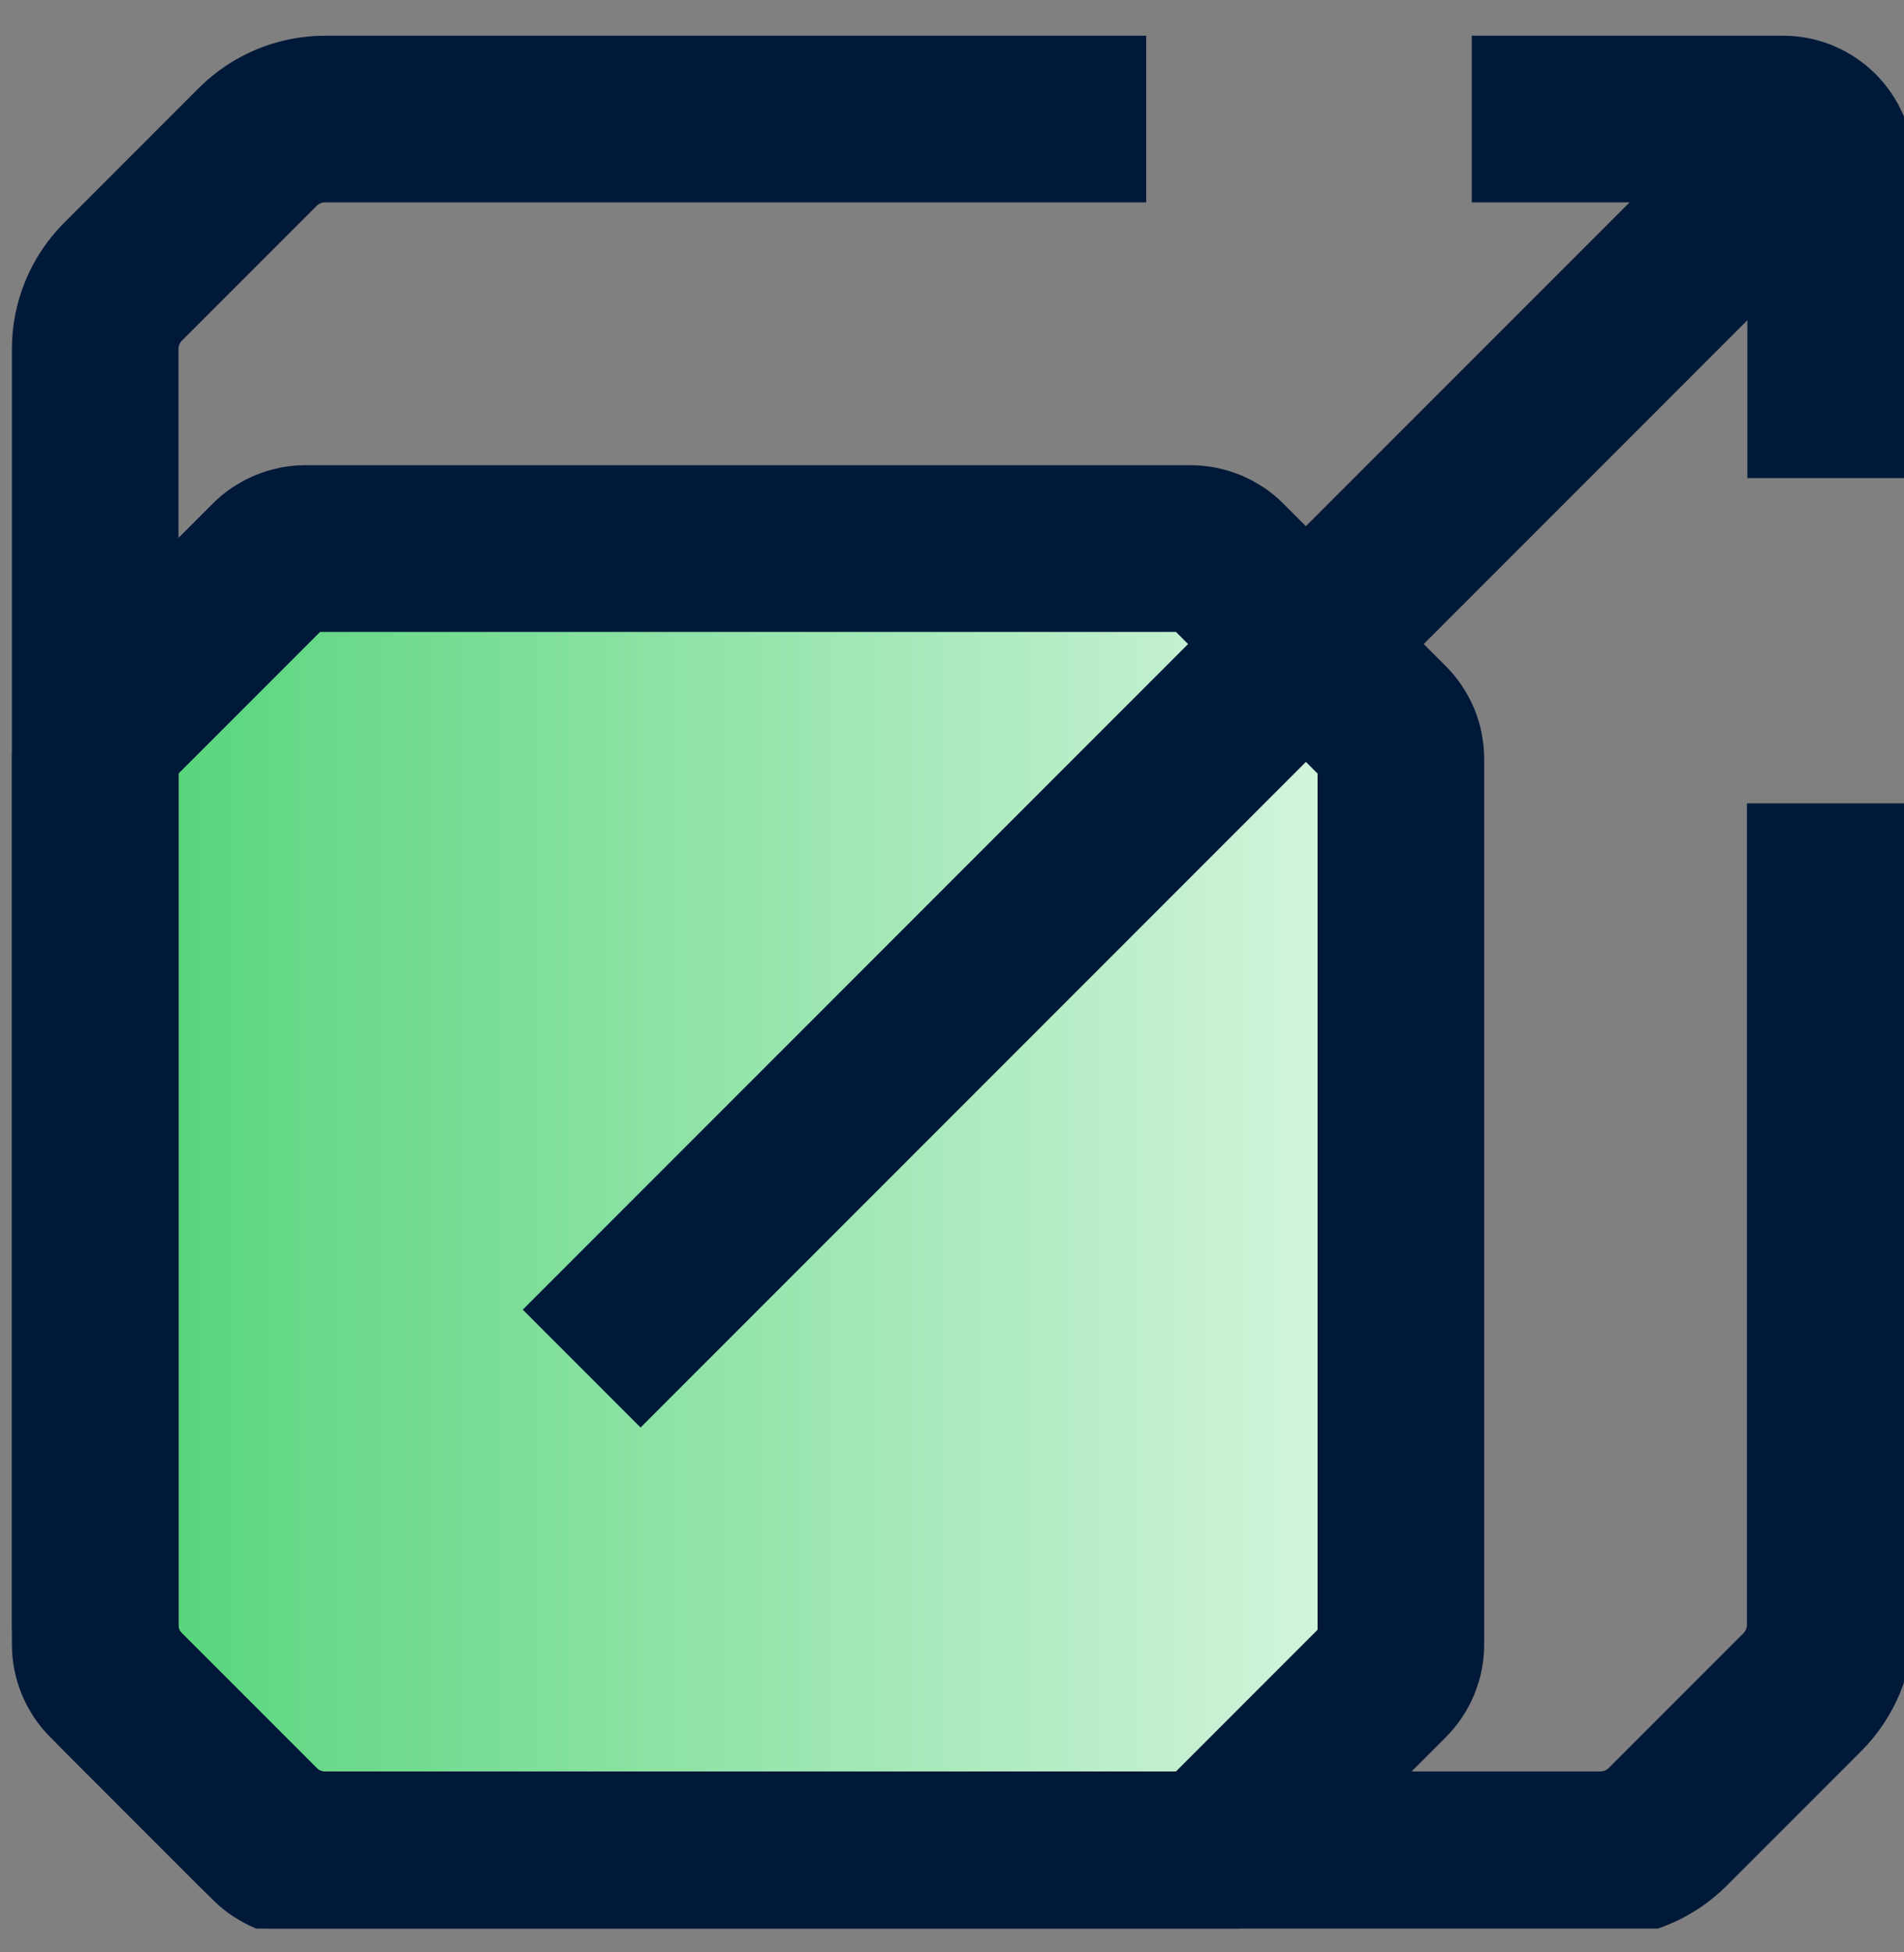 <svg width="40" height="41" viewBox="0 0 40 41" fill="none" xmlns="http://www.w3.org/2000/svg">
<rect x="0" y="0" width="40" height="41" fill="#808080" stroke="none"/>
<g clip-path="url(#clip0_1_10610)">
<path d="M25.43 38.95H6L2 34.95V15.52L6 11.52H25.43L29.43 15.52V34.95L25.43 38.95Z" fill="url(#paint0_linear_1_10610)"/>
<path d="M38.45 16.87V34.122C38.45 34.652 38.239 35.161 37.864 35.536L35.036 38.364C34.661 38.739 34.152 38.95 33.622 38.95H6.828C6.298 38.95 5.789 38.739 5.414 38.364L2.586 35.536C2.211 35.161 2 34.652 2 34.122V7.328C2 6.798 2.211 6.289 2.586 5.914L5.414 3.086C5.789 2.711 6.298 2.5 6.828 2.5H24.08" stroke="#001939" stroke-width="3.5" stroke-miterlimit="10"/>
<path d="M25.723 38.657C25.535 38.845 25.281 38.95 25.016 38.95H6.414C6.149 38.95 5.895 38.845 5.707 38.657L2.293 35.243C2.105 35.055 2 34.801 2 34.536V15.934C2 15.669 2.105 15.415 2.293 15.227L5.707 11.813C5.895 11.625 6.149 11.52 6.414 11.52H25.016C25.281 11.52 25.535 11.625 25.723 11.813L29.137 15.227C29.325 15.415 29.43 15.669 29.43 15.934V34.536C29.43 34.801 29.325 35.055 29.137 35.243L25.723 38.657Z" stroke="#001939" stroke-width="3.5" stroke-miterlimit="10"/>
<path d="M12.22 28.74L38.46 2.5" stroke="#001939" stroke-width="3.5" stroke-miterlimit="10"/>
<path d="M30.92 2.5H37.46C38.012 2.5 38.46 2.948 38.46 3.5V10.04" stroke="#001939" stroke-width="3.5" stroke-linejoin="bevel"/>
</g>
<defs>
<linearGradient id="paint0_linear_1_10610" x1="2" y1="25.235" x2="29.43" y2="25.235" gradientUnits="userSpaceOnUse">
<stop stop-color="#51D376"/>
<stop offset="1" stop-color="#DAF6E2"/>
</linearGradient>
<clipPath id="clip0_1_10610">
<rect width="40" height="40" fill="white" transform="translate(0 0.5)"/>
</clipPath>
</defs>
</svg>
